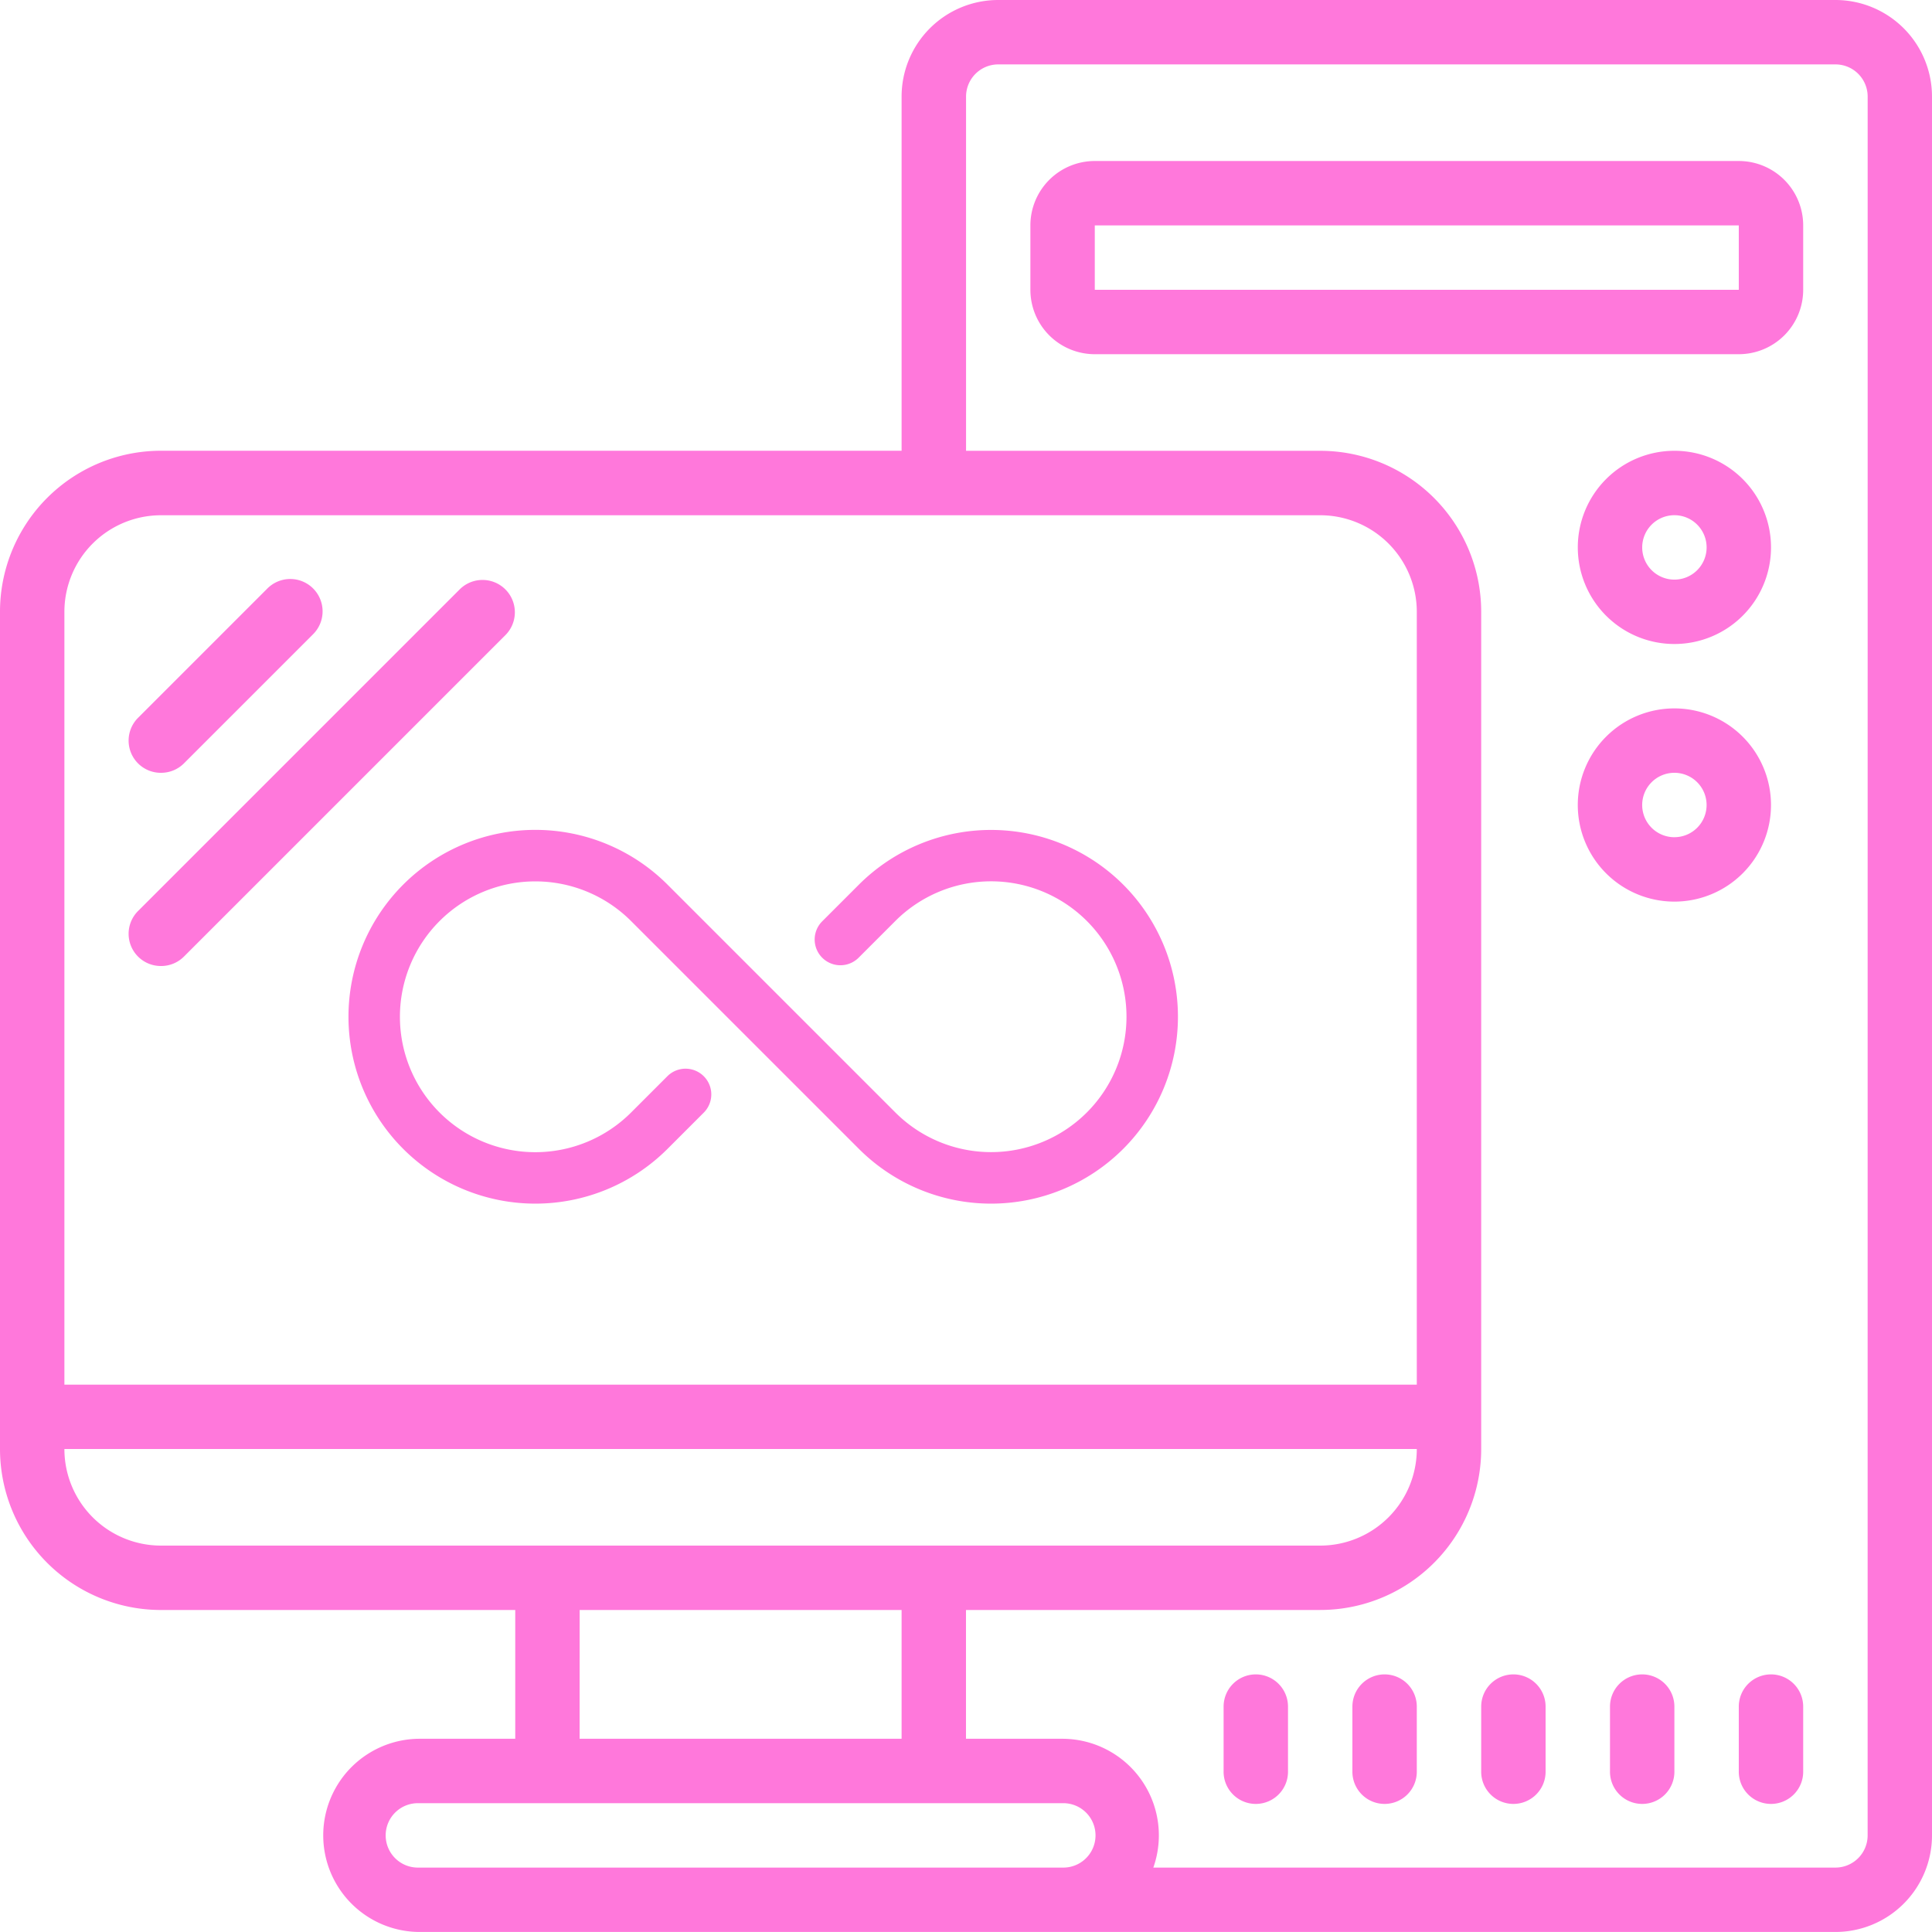 <svg xmlns="http://www.w3.org/2000/svg" width="121.113" height="121.113" viewBox="0 0 121.113 121.113">
  <g id="terastia_poikilia" data-name="terastia poikilia" transform="translate(-600.444 -3087.79)">
    <g id="Page-1" transform="translate(600.444 3087.79)">
      <g id="_016---PC-and-Monitor" data-name="016---PC-and-Monitor">
        <path id="Shape" d="M6.024,30.115a2.019,2.019,0,0,0,1.433-.585l8.074-8.074a2.027,2.027,0,1,0-2.866-2.866L4.591,26.664a2.019,2.019,0,0,0,1.433,3.452Z" transform="translate(4.068 18.33)" fill="#ff78db"/>
        <path id="Shape-2" data-name="Shape" d="M6.024,42.227a2.019,2.019,0,0,0,1.433-.585L27.643,21.456a2.027,2.027,0,0,0-2.866-2.866L4.591,38.775a2.019,2.019,0,0,0,1.433,3.452Z" transform="translate(4.068 18.33)" fill="#ff78db"/>
        <path id="Shape-3" data-name="Shape" d="M115.057,0H62.575a6.056,6.056,0,0,0-6.056,6.056v22.2H10.093A10.093,10.093,0,0,0,0,38.352V90.834a10.093,10.093,0,0,0,10.093,10.093H32.3V109H26.241a6.056,6.056,0,0,0,0,12.111h88.816a6.056,6.056,0,0,0,6.056-6.056v-109A6.056,6.056,0,0,0,115.057,0ZM10.093,32.3H82.76a6.056,6.056,0,0,1,6.056,6.056V86.8H4.037V38.352A6.056,6.056,0,0,1,10.093,32.3ZM4.037,90.834H88.816A6.056,6.056,0,0,1,82.76,96.89H10.093A6.056,6.056,0,0,1,4.037,90.834Zm32.3,10.093H56.519V109H36.334Zm26.241,16.148H26.241a2.019,2.019,0,1,1,0-4.037H66.612a2.019,2.019,0,1,1,0,4.037Zm54.5-2.019a2.019,2.019,0,0,1-2.019,2.019H72.3A6.056,6.056,0,0,0,66.612,109H60.556v-8.074h22.2A10.093,10.093,0,0,0,92.853,90.834V38.352A10.093,10.093,0,0,0,82.76,28.26h-22.2V6.056a2.019,2.019,0,0,1,2.019-2.019h52.482a2.019,2.019,0,0,1,2.019,2.019Z" fill="#ff78db"/>
        <path id="Shape-4" data-name="Shape" d="M76.408,5H36.037A4.037,4.037,0,0,0,32,9.037v4.037a4.037,4.037,0,0,0,4.037,4.037H76.408a4.037,4.037,0,0,0,4.037-4.037V9.037A4.037,4.037,0,0,0,76.408,5ZM36.037,13.074V9.037H76.408v4.037Z" transform="translate(32.593 5.093)" fill="#ff78db"/>
        <path id="Shape-5" data-name="Shape" d="M55.056,26.111A6.056,6.056,0,1,0,49,20.056,6.056,6.056,0,0,0,55.056,26.111Zm0-8.074a2.019,2.019,0,1,1-2.019,2.019A2.019,2.019,0,0,1,55.056,18.037Z" transform="translate(49.909 14.26)" fill="#ff78db"/>
        <path id="Shape-6" data-name="Shape" d="M61.111,28.056a6.056,6.056,0,1,0-6.056,6.056A6.056,6.056,0,0,0,61.111,28.056Zm-6.056,2.019a2.019,2.019,0,1,1,2.019-2.019A2.019,2.019,0,0,1,55.056,30.074Z" transform="translate(49.909 22.408)" fill="#ff78db"/>
        <path id="Shape-7" data-name="Shape" d="M40.019,52A2.019,2.019,0,0,0,38,54.019v4.037a2.019,2.019,0,1,0,4.037,0V54.019A2.019,2.019,0,0,0,40.019,52Z" transform="translate(38.705 52.964)" fill="#ff78db"/>
        <path id="Shape-8" data-name="Shape" d="M44.019,52A2.019,2.019,0,0,0,42,54.019v4.037a2.019,2.019,0,1,0,4.037,0V54.019A2.019,2.019,0,0,0,44.019,52Z" transform="translate(42.779 52.964)" fill="#ff78db"/>
        <path id="Shape-9" data-name="Shape" d="M48.019,52A2.019,2.019,0,0,0,46,54.019v4.037a2.019,2.019,0,1,0,4.037,0V54.019A2.019,2.019,0,0,0,48.019,52Z" transform="translate(46.853 52.964)" fill="#ff78db"/>
        <path id="Shape-10" data-name="Shape" d="M52.019,52A2.019,2.019,0,0,0,50,54.019v4.037a2.019,2.019,0,1,0,4.037,0V54.019A2.019,2.019,0,0,0,52.019,52Z" transform="translate(50.927 52.964)" fill="#ff78db"/>
        <path id="Shape-11" data-name="Shape" d="M56.019,52A2.019,2.019,0,0,0,54,54.019v4.037a2.019,2.019,0,1,0,4.037,0V54.019A2.019,2.019,0,0,0,56.019,52Z" transform="translate(55.001 52.964)" fill="#ff78db"/>
      </g>
    </g>
    <g id="infinity" transform="translate(648.288 3120.677) rotate(45)">
      <g id="Group_4880" data-name="Group 4880">
        <path id="Path_17454" data-name="Path 17454" d="M31.918,0A11.725,11.725,0,0,0,20.2,11.715v3.254a1.613,1.613,0,0,0,3.227,0V11.715A8.488,8.488,0,1,1,31.918,20.2h-20.2A11.715,11.715,0,1,0,23.43,31.918V28.7a1.613,1.613,0,0,0-3.227,0v3.218a8.488,8.488,0,1,1-8.488-8.488h20.2a11.715,11.715,0,1,0,0-23.43Z" fill="#ff78db"/>
      </g>
    </g>
  </g>
</svg>

